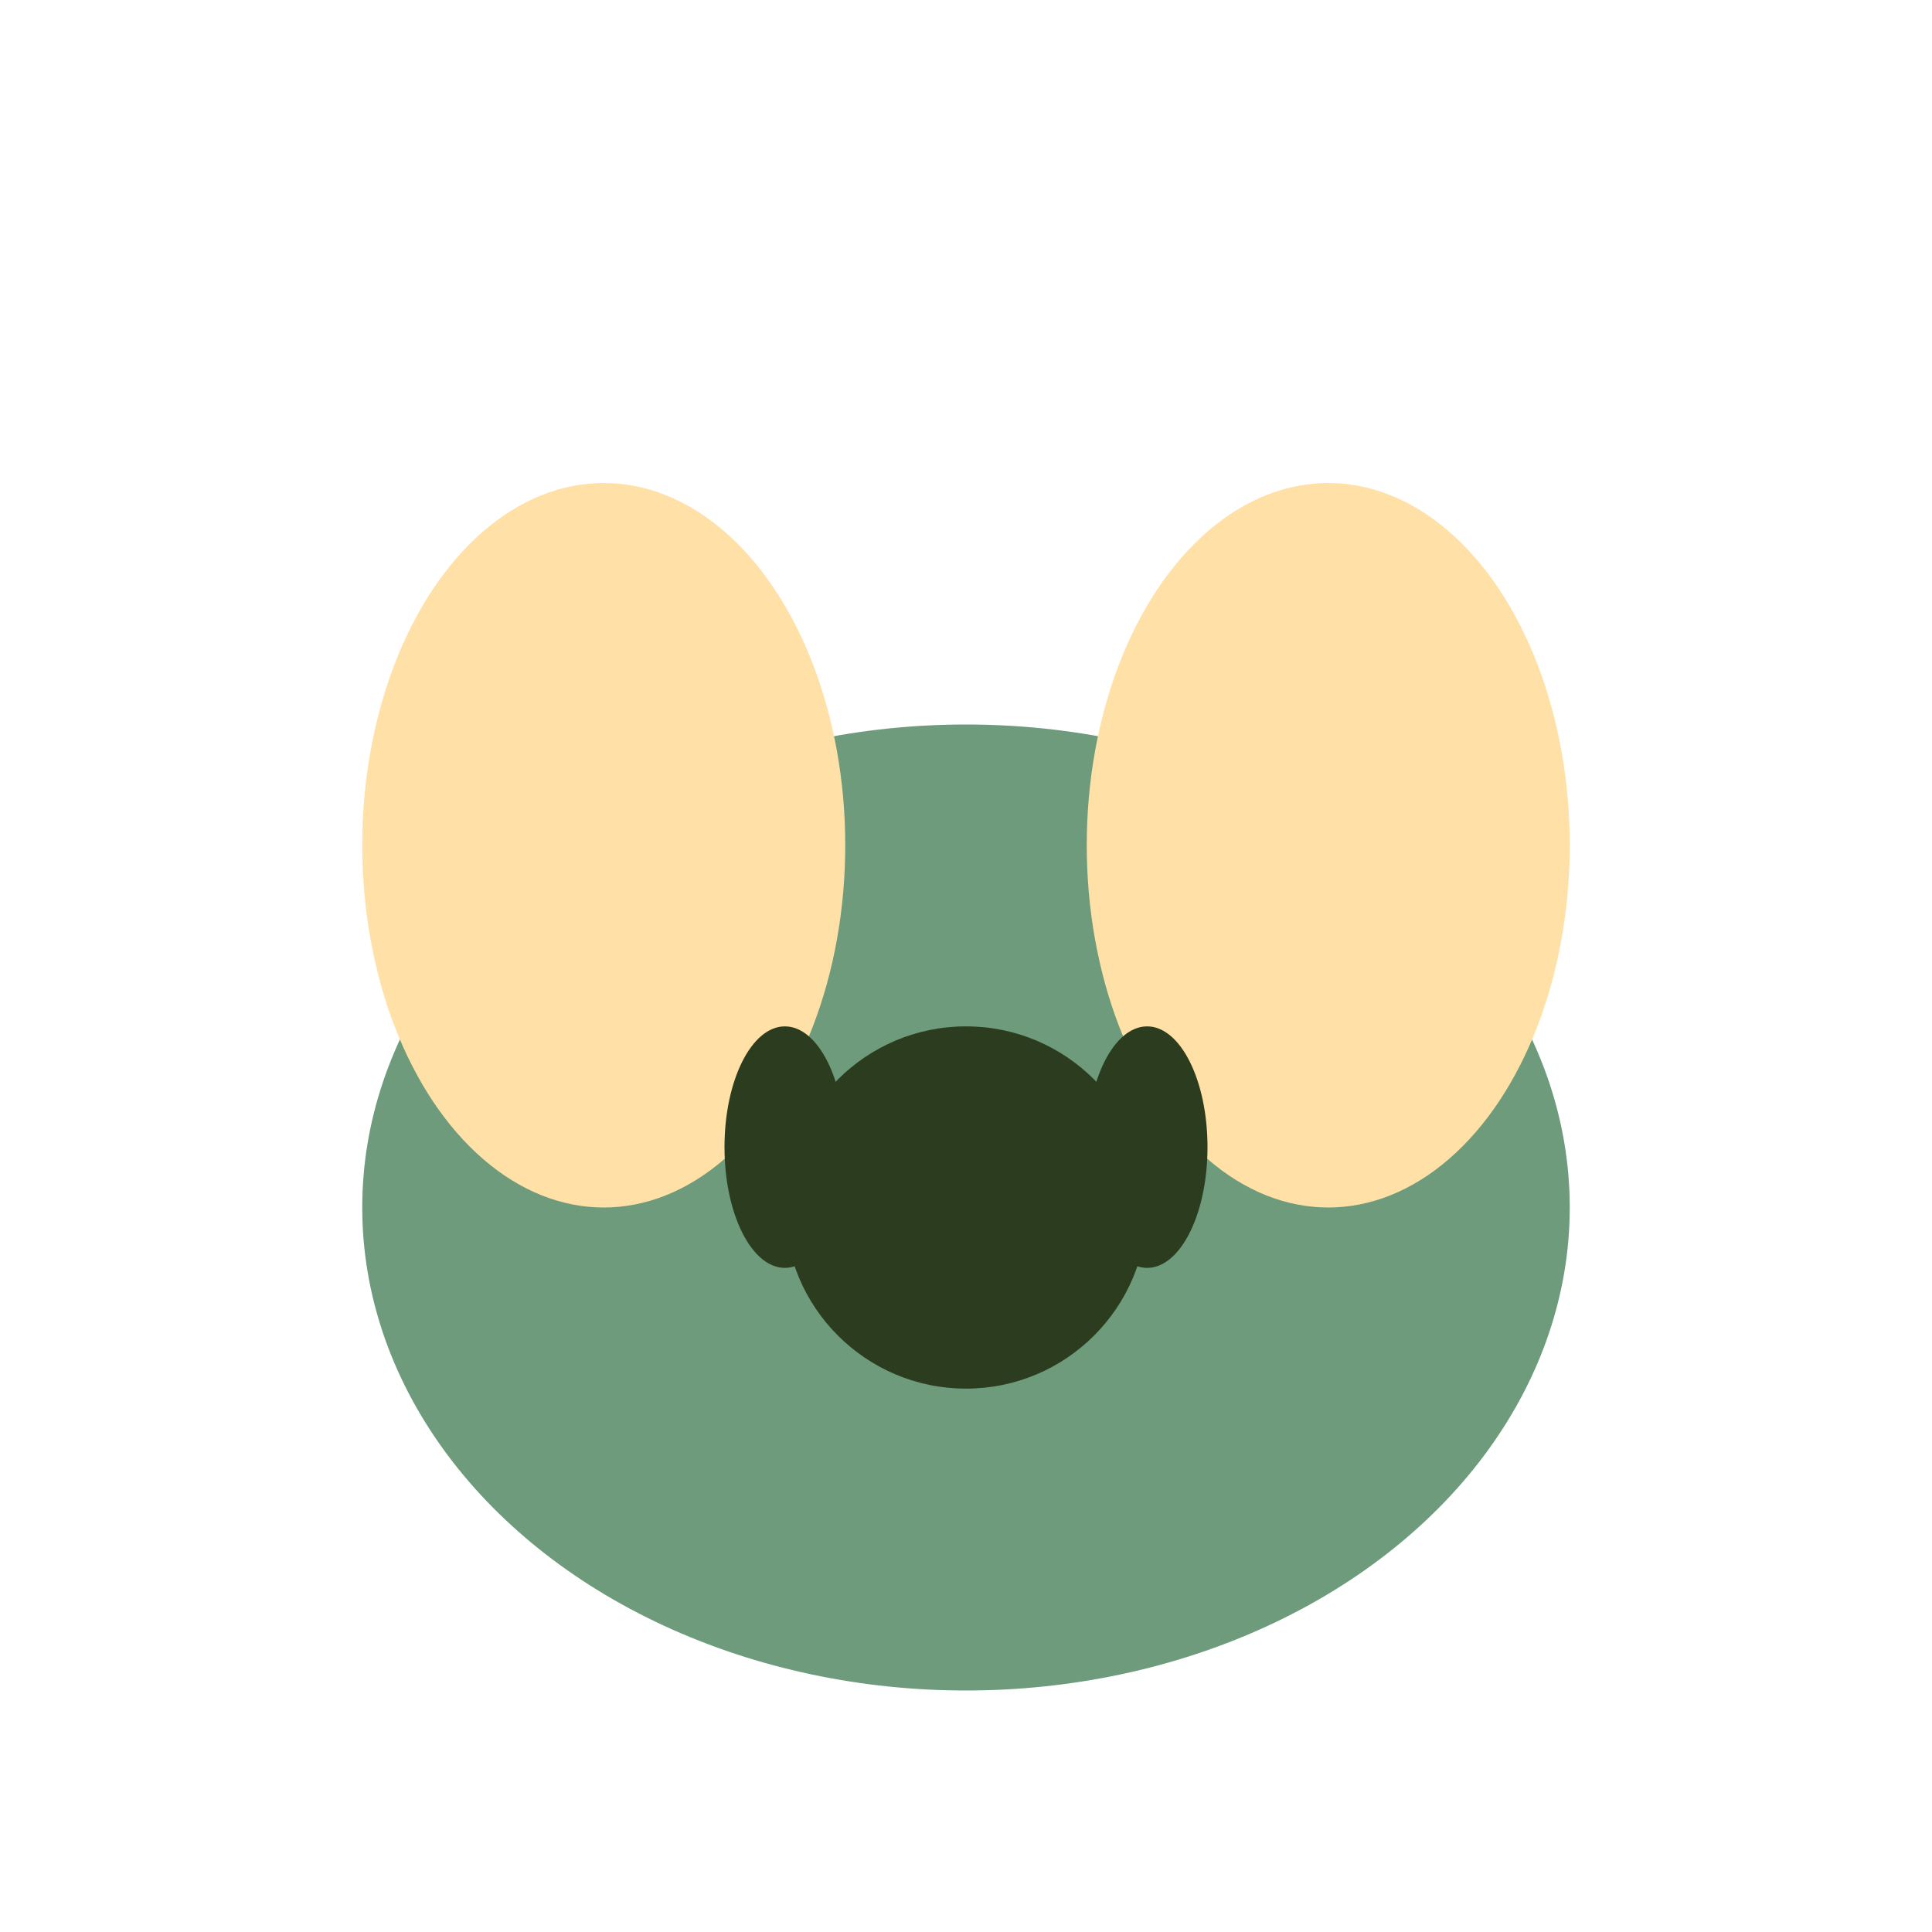 <?xml version="1.0" encoding="UTF-8"?>
<svg xmlns="http://www.w3.org/2000/svg" width="32" height="32" viewBox="0 0 32 32"><ellipse cx="16" cy="20" rx="10" ry="8" fill="#6D9B7B"/><ellipse cx="10" cy="14" rx="4" ry="6" fill="#FFE1A8"/><ellipse cx="22" cy="14" rx="4" ry="6" fill="#FFE1A8"/><circle cx="16" cy="20" r="3" fill="#2C3C1F"/><ellipse cx="13" cy="19" rx="1" ry="2" fill="#2C3C1F"/><ellipse cx="19" cy="19" rx="1" ry="2" fill="#2C3C1F"/></svg>